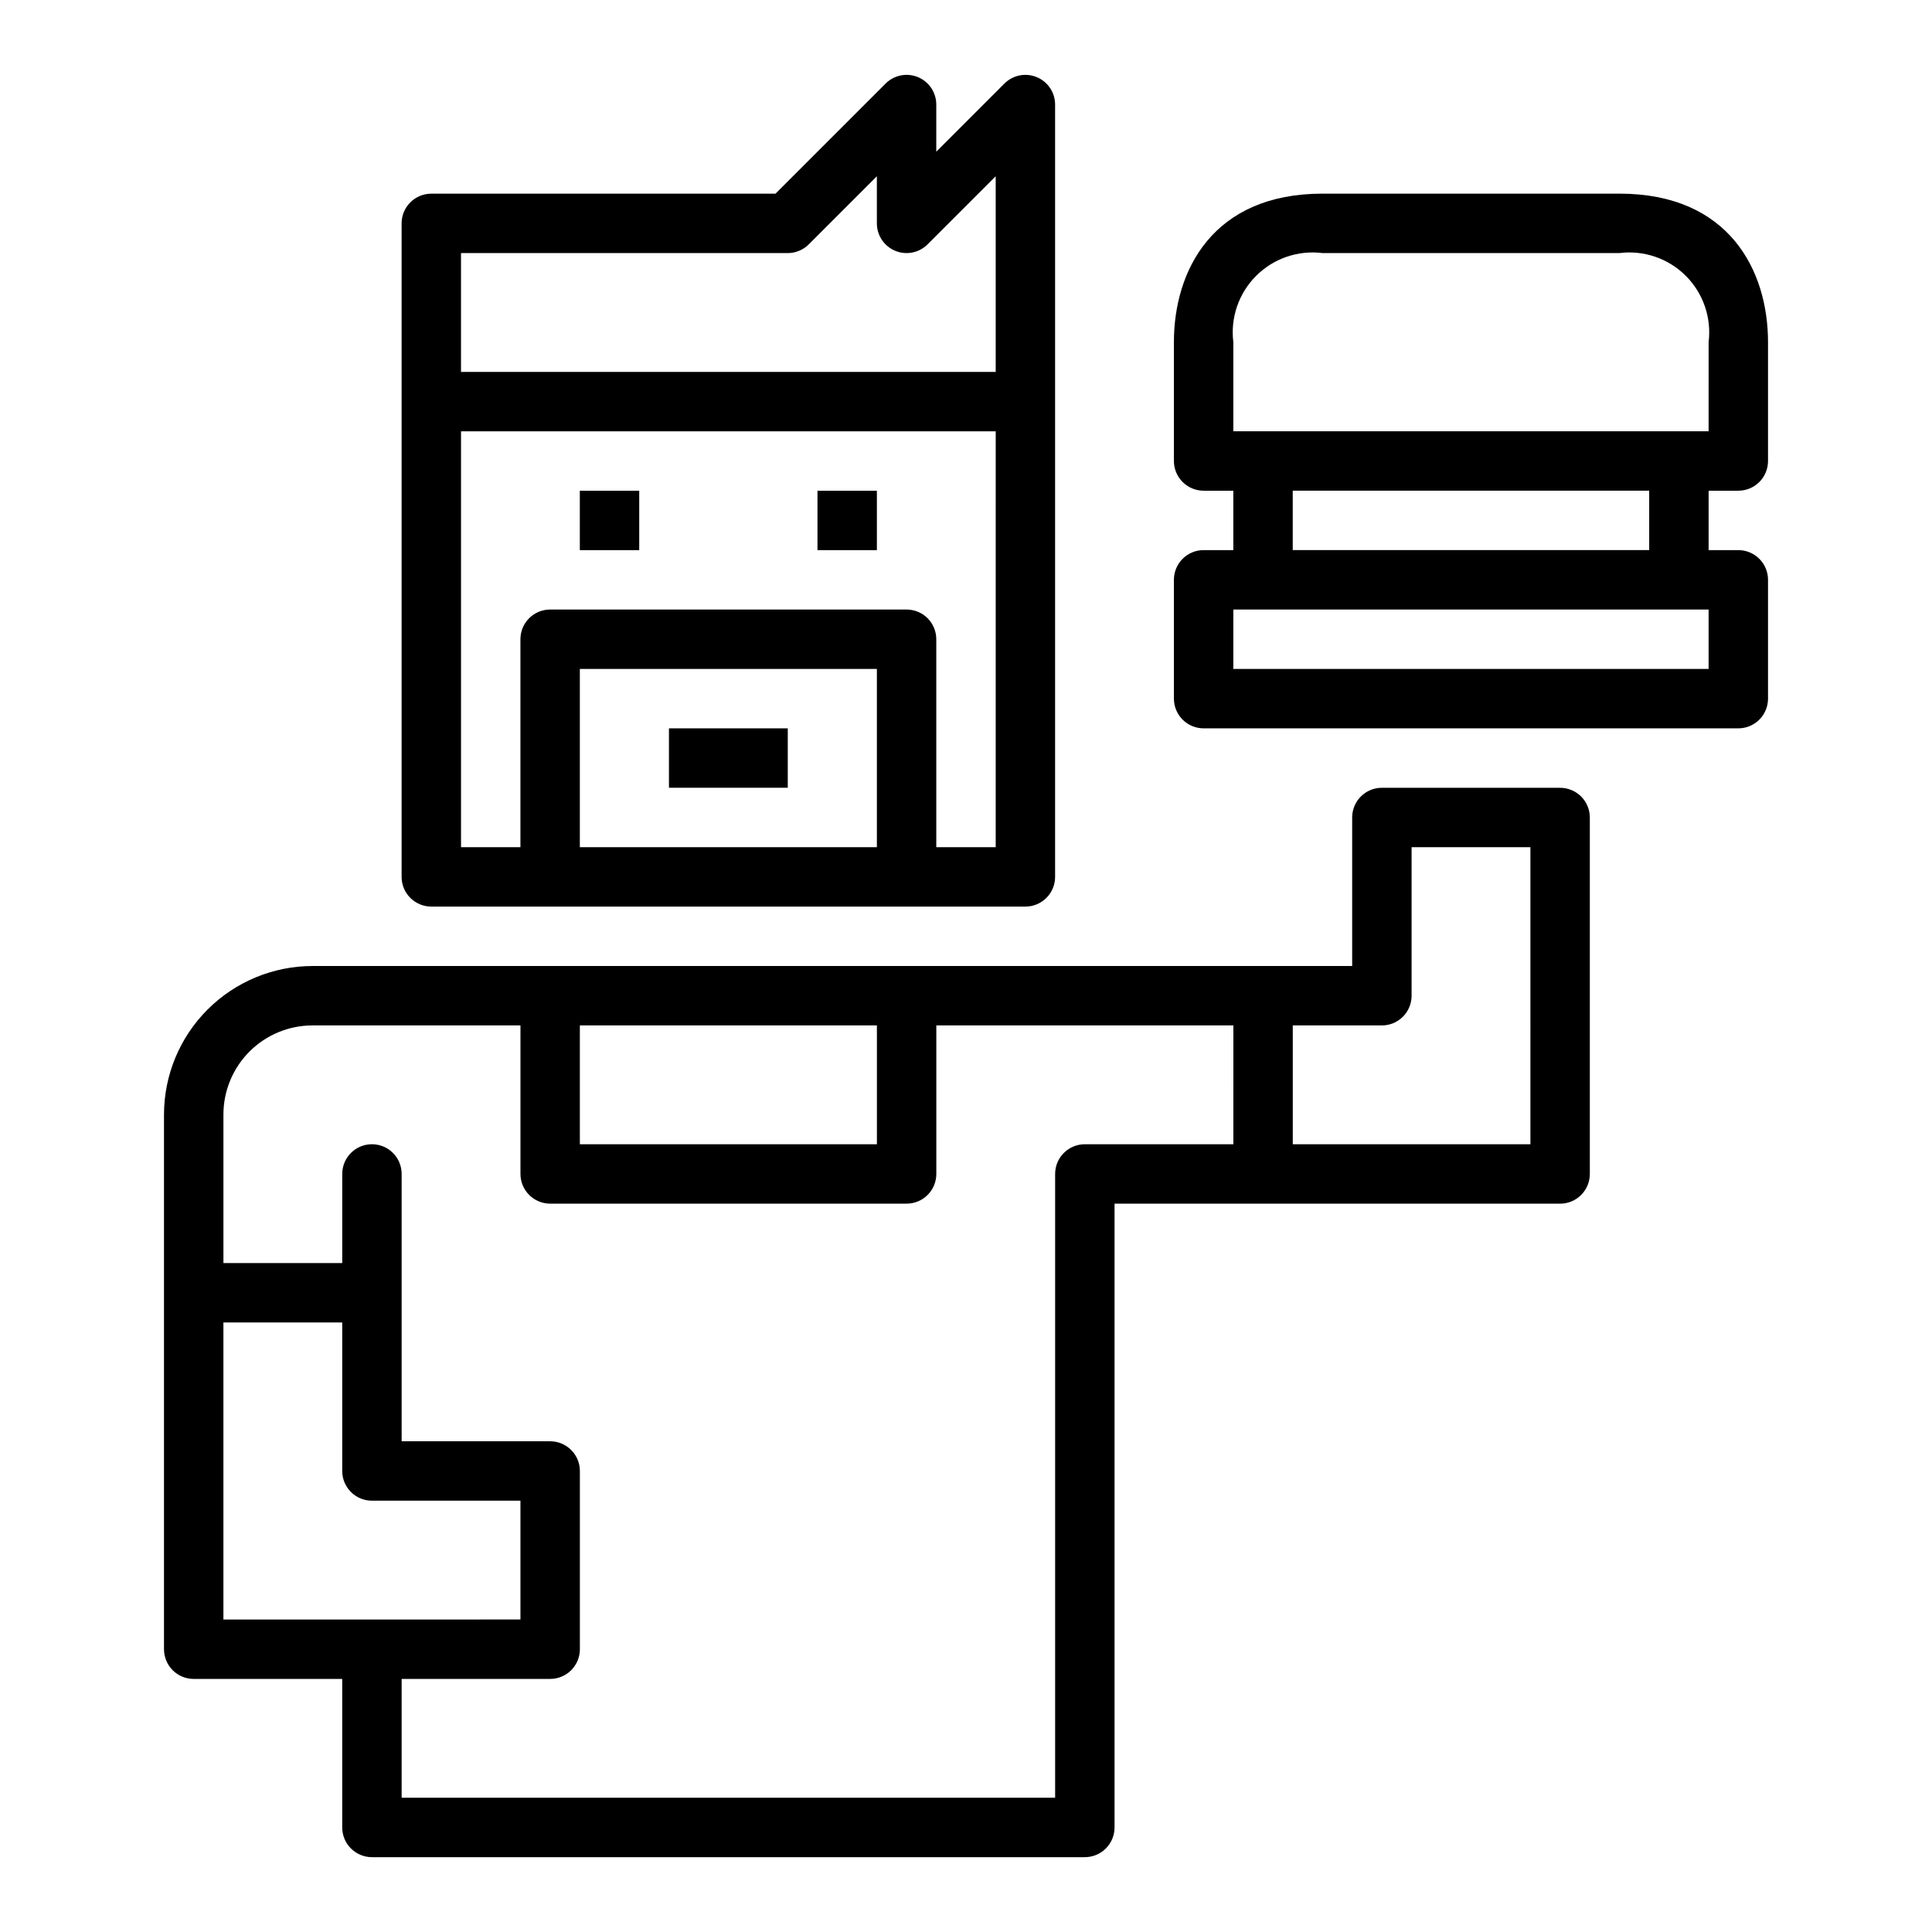 <?xml version="1.0" encoding="UTF-8"?>
<!-- The Best Svg Icon site in the world: iconSvg.co, Visit us! https://iconsvg.co -->
<svg fill="#000000" width="800px" height="800px" version="1.1" viewBox="144 144 512 512" xmlns="http://www.w3.org/2000/svg">
 <g>
  <path d="m557.44 352.77h-47.23c-4.348 0-7.871 3.523-7.871 7.871v39.359l-275.52 0.004c-10.434 0.012-20.438 4.16-27.816 11.539-7.379 7.379-11.531 17.383-11.543 27.82v141.7c0 2.09 0.832 4.09 2.305 5.566 1.477 1.477 3.481 2.305 5.566 2.305h39.359v39.359l0.004 0.004c0 2.086 0.828 4.09 2.305 5.566 1.477 1.473 3.477 2.305 5.566 2.305h188.93c2.086 0 4.09-0.832 5.566-2.305 1.473-1.477 2.305-3.481 2.305-5.566v-165.31h118.08c2.09 0 4.09-0.832 5.566-2.309 1.477-1.477 2.309-3.477 2.309-5.566v-94.465c0-2.086-0.832-4.09-2.309-5.566-1.477-1.473-3.477-2.305-5.566-2.305zm-259.77 62.977h78.719v31.488h-78.719zm-94.465 157.44v-78.723h31.488v39.363c0 2.086 0.828 4.09 2.305 5.566 1.477 1.477 3.477 2.305 5.566 2.305h39.359v31.488zm267.65-125.95h-39.359c-4.348 0-7.875 3.523-7.875 7.871v165.31h-173.18v-31.488h39.359c2.09 0 4.09-0.828 5.566-2.305 1.477-1.477 2.309-3.477 2.309-5.566v-47.23c0-2.09-0.832-4.09-2.309-5.566-1.477-1.477-3.477-2.309-5.566-2.309h-39.359v-70.848c0-4.348-3.523-7.871-7.871-7.871s-7.871 3.523-7.871 7.871v23.617h-31.488v-39.359c0-6.266 2.488-12.27 6.914-16.699 4.43-4.43 10.438-6.918 16.699-6.918h55.105v39.359c0 2.09 0.828 4.09 2.305 5.566 1.477 1.477 3.481 2.309 5.566 2.309h94.465c2.09 0 4.09-0.832 5.566-2.309 1.477-1.477 2.305-3.477 2.305-5.566v-39.359h78.723zm78.719 0h-62.977v-31.488h23.617c2.086 0 4.09-0.828 5.566-2.305 1.477-1.477 2.305-3.481 2.305-5.566v-39.359h31.488z"/>
  <path d="m387.27 164.44c-2.941-1.219-6.328-0.547-8.582 1.707l-29.18 29.18h-91.207c-4.348 0-7.871 3.527-7.871 7.875v173.18c0 2.086 0.828 4.09 2.305 5.566 1.477 1.477 3.481 2.305 5.566 2.305h157.44c2.09 0 4.09-0.828 5.566-2.305 1.477-1.477 2.305-3.481 2.305-5.566v-204.67c0-3.184-1.918-6.055-4.859-7.273s-6.324-0.543-8.578 1.707l-18.051 18.051v-12.484c0.004-3.184-1.914-6.055-4.856-7.273zm-10.887 204.07h-78.719v-47.234h78.719zm31.488 0h-15.746v-55.105c0-2.086-0.828-4.09-2.305-5.566-1.477-1.477-3.477-2.305-5.566-2.305h-94.465c-4.348 0-7.871 3.523-7.871 7.871v55.105h-15.742v-110.21h141.7zm0-177.8v51.848h-141.7v-31.488h86.59c2.09 0 4.09-0.832 5.566-2.309l18.051-18.051v12.488c0 3.184 1.918 6.051 4.859 7.269 2.941 1.219 6.328 0.547 8.578-1.707z"/>
  <path d="m297.66 274.05h15.742v15.742h-15.742z"/>
  <path d="m360.64 274.05h15.742v15.742h-15.742z"/>
  <path d="m573.18 195.32h-78.723c-29.023 0-39.359 20.332-39.359 39.359v31.492c0 2.086 0.832 4.09 2.309 5.566 1.473 1.473 3.477 2.305 5.566 2.305h7.871v15.742h-7.871c-4.348 0-7.875 3.527-7.875 7.875v31.488-0.004c0 2.09 0.832 4.094 2.309 5.566 1.473 1.477 3.477 2.309 5.566 2.309h141.7c2.086 0 4.09-0.832 5.566-2.309 1.477-1.473 2.305-3.477 2.305-5.566v-31.484c0-2.09-0.828-4.094-2.305-5.566-1.477-1.477-3.481-2.309-5.566-2.309h-7.871v-15.742h7.871c2.086 0 4.09-0.832 5.566-2.305 1.477-1.477 2.305-3.481 2.305-5.566v-31.488c0-19.027-10.336-39.363-39.359-39.363zm23.617 125.95h-125.95v-15.742h125.95zm-110.21-31.488v-15.742h94.465v15.742zm110.21-31.488h-125.95v-23.613c-0.805-6.477 1.422-12.965 6.039-17.578 4.613-4.617 11.098-6.844 17.574-6.039h78.723c6.477-0.805 12.961 1.422 17.578 6.039 4.613 4.613 6.844 11.102 6.039 17.578z"/>
  <path d="m321.28 337.02h31.488v15.742h-31.488z"/>
 </g>
</svg>